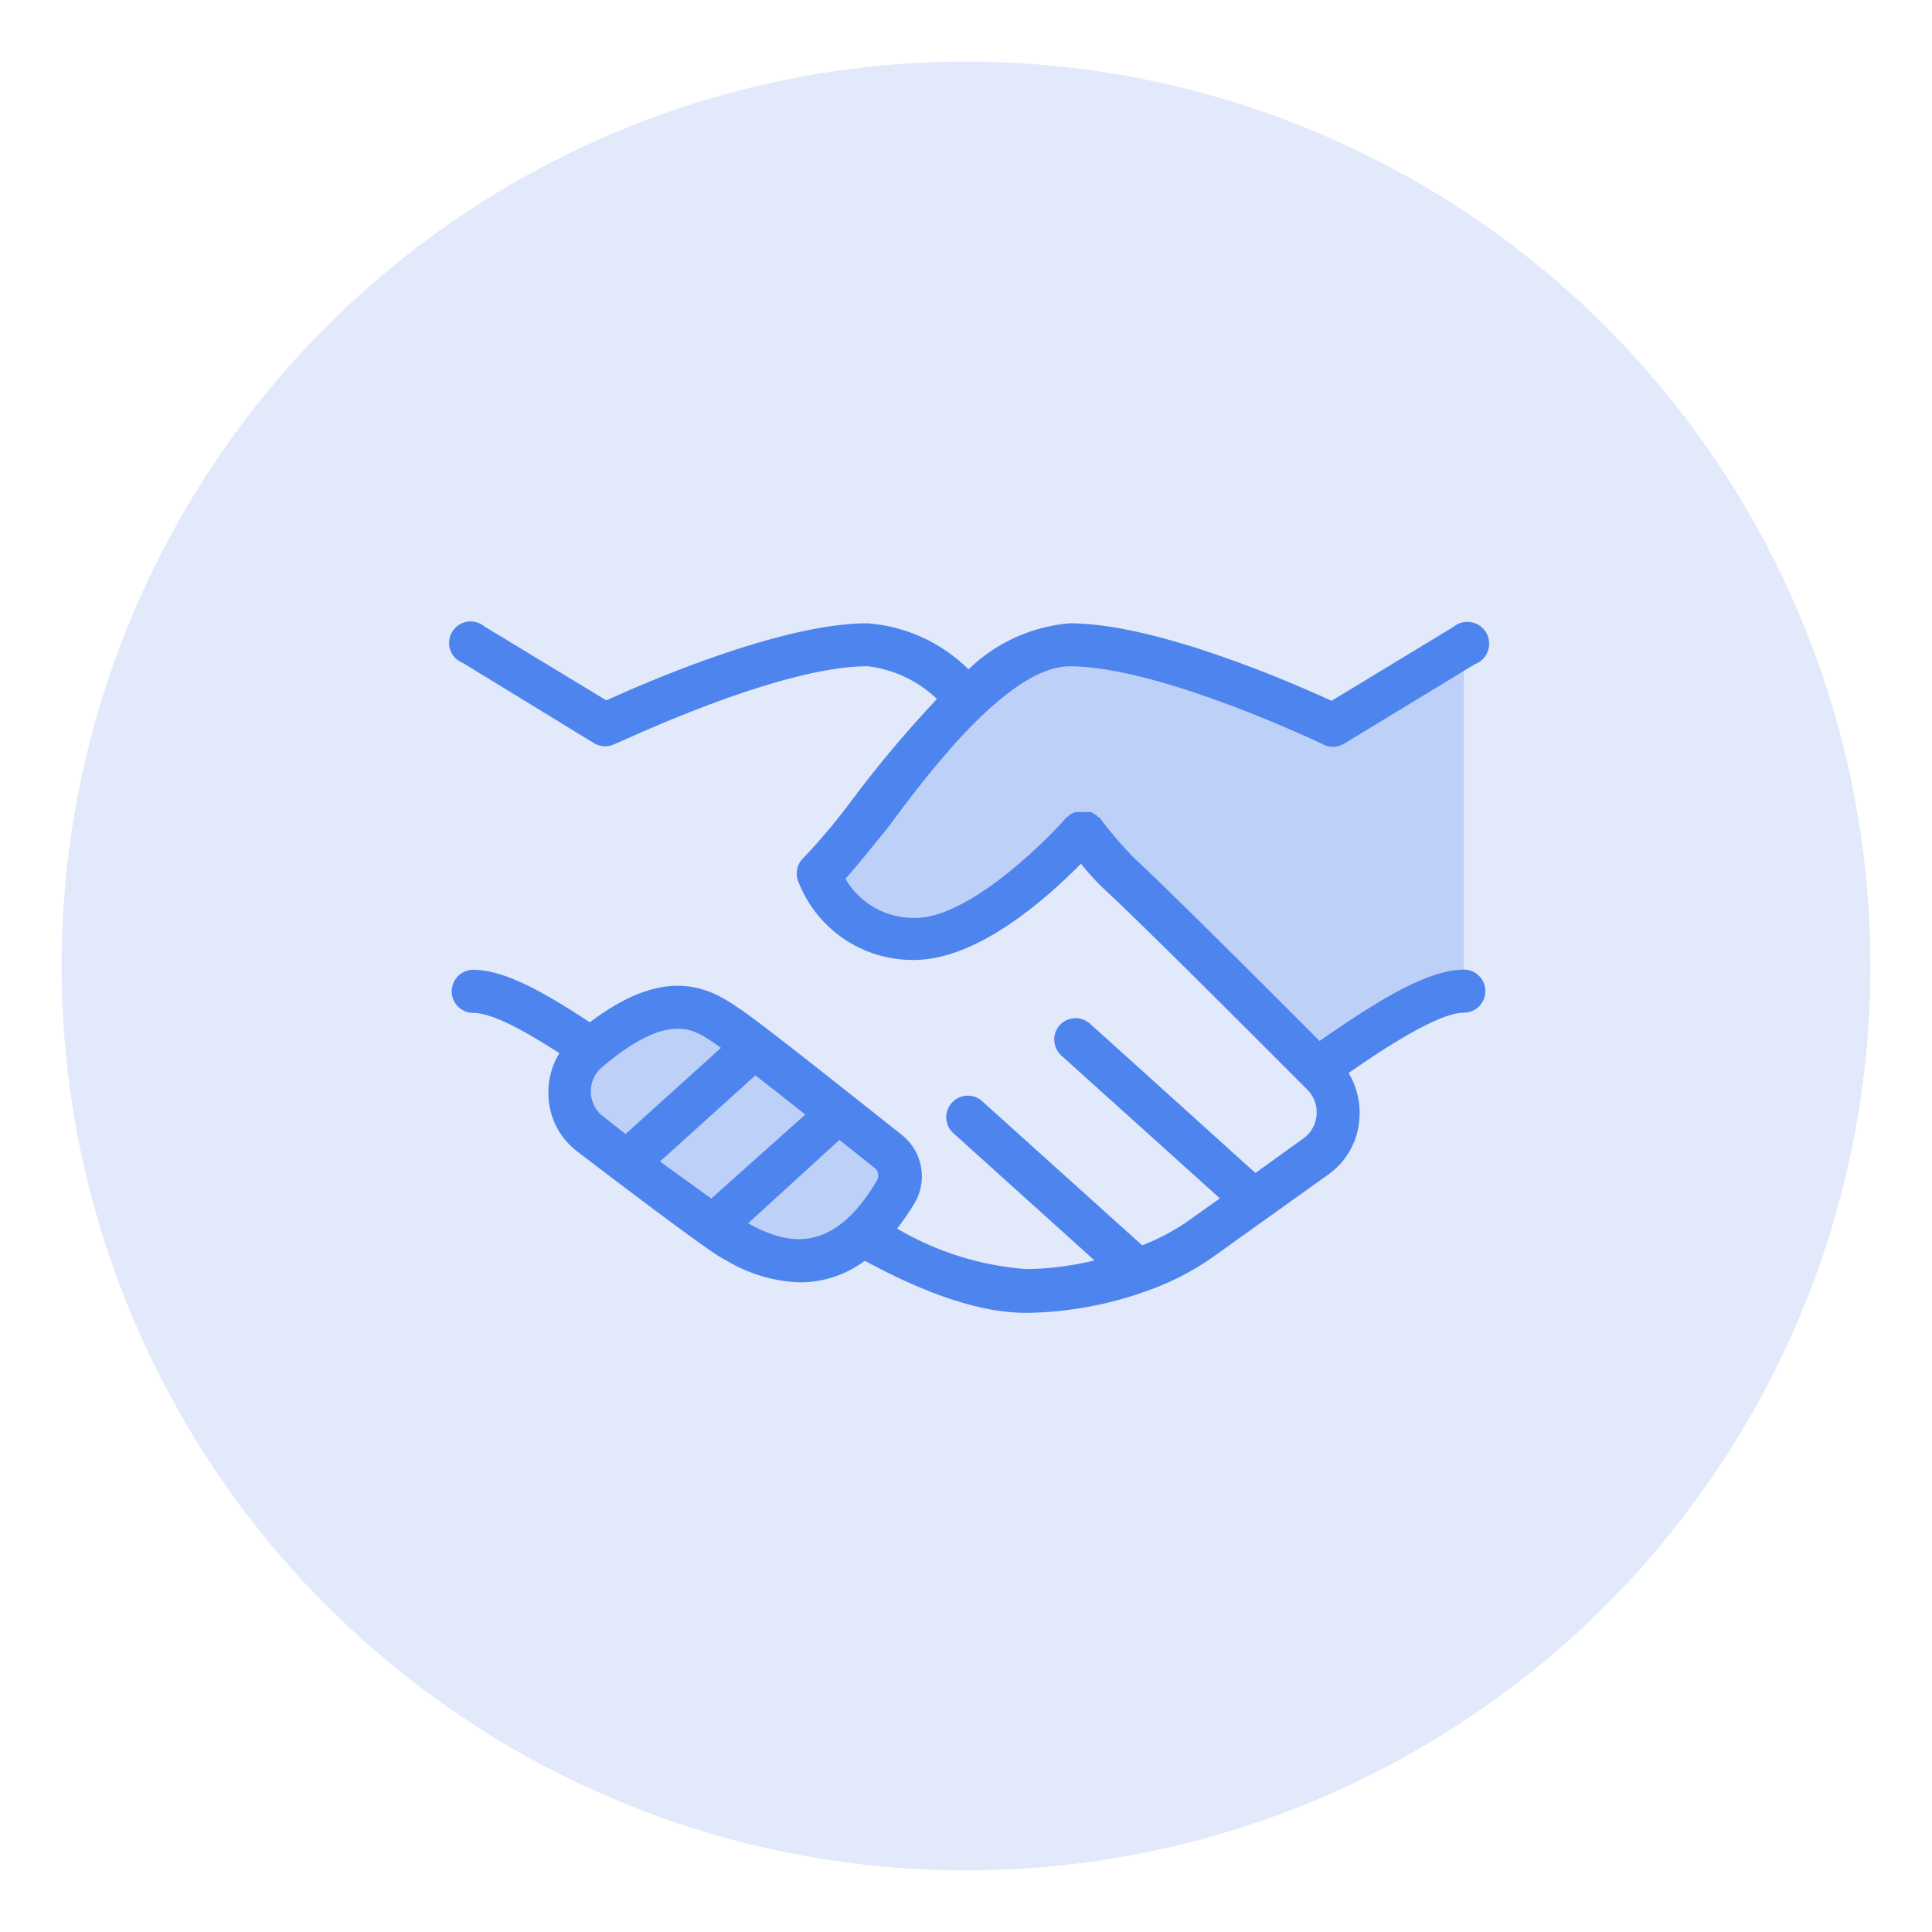 <?xml version="1.0" encoding="utf-8"?>
<!-- Generator: Adobe Illustrator 26.0.3, SVG Export Plug-In . SVG Version: 6.00 Build 0)  -->
<svg version="1.1" id="Layer_1" xmlns="http://www.w3.org/2000/svg" xmlns:xlink="http://www.w3.org/1999/xlink" x="0px" y="0px"
	 viewBox="0 0 342.3 342.3" style="enable-background:new 0 0 342.3 342.3;" xml:space="preserve">
<style type="text/css">
	.st0{fill:#31C2AA;fill-opacity:0.15;}
	.st1{clip-path:url(#SVGID_00000117668370451516264560000007988366653412724137_);}
	.st2{opacity:0.24;fill:#31C2AA;enable-background:new    ;}
	.st3{fill:#31C2AA;}
	.st4{fill:#DD5EA8;fill-opacity:0.15;}
	.st5{clip-path:url(#SVGID_00000131344612772585812620000008661782006073102740_);}
	.st6{opacity:0.24;fill:#DD5EA8;enable-background:new    ;}
	.st7{fill:#DD5EA8;}
	.st8{fill:#386FE5;fill-opacity:0.15;}
	.st9{clip-path:url(#SVGID_00000090292212532133469990000003369726799187872169_);}
	.st10{fill:#4E84ED;}
	.st11{fill-opacity:0.15;}
	.st12{clip-path:url(#SVGID_00000075154027464590137510000016981362044577993618_);}
	.st13{opacity:0.24;enable-background:new    ;}
	.st14{fill:#F89B11;fill-opacity:0.15;}
	.st15{clip-path:url(#SVGID_00000163758480885506070370000014040723995003952573_);}
	.st16{opacity:0.24;fill:#F89B11;enable-background:new    ;}
	.st17{fill:#F89B11;}
	.st18{clip-path:url(#SVGID_00000054959003248921165160000018397515080480943537_);}
	.st19{opacity:0.24;}
	.st20{opacity:0.24;fill-rule:evenodd;clip-rule:evenodd;fill:#DD5EA8;enable-background:new    ;}
	.st21{opacity:0.24;fill:#4E84ED;enable-background:new    ;}
</style>
<g>
	<circle class="st8" cx="171.15" cy="171.15" r="160.24"/>
	<path class="st21" d="M191.71,147.23c1.98,2.71,4.16,5.26,6.52,7.63c5.72,5.23,24,23.5,35.14,34.64
		c11.06-7.86,20.37-13.77,25.98-13.77v-61.5l-23.35,14.19c0,0-29.45-14.19-46.47-14.19s-36.13,32.81-44.64,40.52
		c1.32,3.41,3.66,6.34,6.69,8.38c3.04,2.05,6.62,3.11,10.28,3.06c13.12,0,29.76-19.08,29.76-19.08L191.71,147.23z"/>
	<path class="st21" d="M104.19,186.1c-0.96,0.83-1.75,1.84-2.32,2.97c-0.57,1.13-0.91,2.37-1,3.64c-0.09,1.27,0.07,2.54,0.48,3.74
		c0.41,1.2,1.04,2.31,1.88,3.27c0.37,0.43,0.78,0.83,1.22,1.18c9.27,7.1,22.89,17.51,25.41,18.77c3.43,1.79,17.25,10.91,28.81-8.43
		c0.68-1.14,0.93-2.48,0.7-3.78c-0.23-1.3-0.93-2.48-1.96-3.31c-7.63-6.22-25.98-20.72-29.19-22.89
		C125.02,179.08,118.19,174.12,104.19,186.1z"/>
	<path class="st10" d="M259.36,171.8c-6.07,0-14.35,4.81-25.56,12.63c-11.18-11.22-27.58-27.55-32.96-32.51
		c-2.2-2.25-4.24-4.64-6.1-7.17h-0.23l-0.23-0.31l-0.34-0.19l-0.69-0.38h-2.79l-0.69,0.34l-0.34,0.19
		c-0.01,0.06-0.03,0.12-0.07,0.17c-0.04,0.05-0.1,0.08-0.16,0.1c-0.12,0.04-0.23,0.12-0.31,0.23c-4.31,4.92-17.55,17.74-26.71,17.74
		c-2.5,0.05-4.97-0.56-7.15-1.78c-2.18-1.22-3.99-3-5.25-5.16c2.17-2.37,4.69-5.61,7.63-9.19c8.39-11.45,21.82-28.46,32.12-28.46
		c15.95,0,44.56,13.66,44.83,13.81c0.56,0.3,1.18,0.46,1.81,0.46c0.63,0,1.26-0.16,1.81-0.46l23.35-14.19
		c0.48-0.18,0.91-0.45,1.28-0.79c0.37-0.35,0.67-0.76,0.88-1.23c0.21-0.46,0.33-0.96,0.35-1.47c0.02-0.51-0.06-1.01-0.24-1.49
		c-0.18-0.48-0.45-0.91-0.79-1.28c-0.35-0.37-0.76-0.67-1.23-0.88c-0.46-0.21-0.96-0.33-1.47-0.35c-0.51-0.02-1.01,0.06-1.49,0.24
		c-0.4,0.16-0.77,0.37-1.11,0.65l-21.59,13.09c-7.1-3.24-31.06-13.73-46.39-13.73c-6.74,0.56-13.08,3.44-17.93,8.16
		c-4.81-4.77-11.17-7.67-17.93-8.16c-15.26,0-39.3,10.49-46.24,13.66l-21.59-13.09c-0.38-0.32-0.83-0.57-1.3-0.72
		c-0.48-0.15-0.98-0.21-1.48-0.17c-0.5,0.04-0.99,0.18-1.43,0.41c-0.45,0.23-0.84,0.55-1.16,0.93c-0.32,0.38-0.57,0.83-0.72,1.3
		c-0.15,0.48-0.21,0.98-0.17,1.48c0.04,0.5,0.18,0.99,0.41,1.43c0.23,0.45,0.55,0.84,0.93,1.16c0.34,0.27,0.71,0.48,1.11,0.65
		l23.2,14.19c0.6,0.37,1.28,0.57,1.98,0.57c0.57,0,1.13-0.13,1.64-0.38c0.31,0,28.84-13.81,44.83-13.81
		c4.63,0.53,8.96,2.57,12.32,5.8c-5.31,5.64-10.31,11.58-14.96,17.78c-2.65,3.61-5.53,7.05-8.62,10.3c-0.55,0.5-0.95,1.14-1.14,1.86
		c-0.19,0.72-0.17,1.48,0.07,2.18c1.56,4.19,4.38,7.79,8.07,10.32c3.69,2.53,8.07,3.85,12.53,3.8c11.45,0,23.81-11.22,29.57-17.05
		c1.27,1.61,2.66,3.13,4.16,4.54c5.84,5.34,25.03,24.53,35.98,35.52c0.58,0.59,1.03,1.29,1.3,2.07c0.28,0.78,0.38,1.61,0.3,2.43
		c-0.06,0.8-0.29,1.57-0.68,2.27c-0.39,0.7-0.92,1.3-1.57,1.78l-8.58,6.18l-29.3-26.44c-0.75-0.68-1.74-1.03-2.75-0.98
		c-1.01,0.05-1.96,0.5-2.63,1.24c-0.67,0.75-1.02,1.74-0.96,2.75c0.06,1.01,0.51,1.95,1.26,2.63l28.08,25.3l-5.91,4.2
		c-2.45,1.67-5.09,3.05-7.86,4.12l-28.16-25.37c-0.71-0.72-1.68-1.14-2.69-1.15c-1.01-0.01-1.99,0.38-2.71,1.09
		c-0.72,0.71-1.14,1.67-1.15,2.69s0.38,1.99,1.09,2.71l0.34,0.31l24.84,22.4c-3.96,0.96-8.02,1.48-12.09,1.53
		c-8.08-0.6-15.91-3.06-22.89-7.17c1.12-1.44,2.15-2.94,3.09-4.5c1.14-1.93,1.56-4.2,1.16-6.41c-0.39-2.21-1.56-4.2-3.3-5.61
		c-9.65-7.63-26.29-20.95-29.53-22.89l-0.38-0.27c-5.72-3.82-13.24-6.14-25.49,3.13c-9.88-6.56-15.95-9.31-20.64-9.31
		c-1.01,0-1.98,0.4-2.7,1.12c-0.72,0.72-1.12,1.69-1.12,2.7c0,1.01,0.4,1.98,1.12,2.7c0.72,0.72,1.69,1.12,2.7,1.12
		c3.82,0,10.53,4.12,15.26,7.13c-1.34,2.18-2.02,4.69-1.95,7.25c0.02,1.97,0.49,3.9,1.37,5.66c0.88,1.76,2.15,3.29,3.71,4.49
		c22.89,17.47,25.22,18.69,25.98,19.08l0.57,0.31c3.93,2.36,8.39,3.68,12.97,3.82c4.13,0,8.14-1.34,11.45-3.82
		c11.45,6.18,20.79,9.23,28.65,9.23c7.21-0.1,14.35-1.39,21.14-3.82c4.05-1.4,7.9-3.34,11.45-5.76l20.87-14.92
		c1.61-1.13,2.94-2.61,3.89-4.33c0.96-1.72,1.52-3.63,1.64-5.59c0.22-2.83-0.45-5.65-1.91-8.09c6.3-4.39,15.91-10.68,20.41-10.68
		c1.01,0,1.98-0.4,2.7-1.12c0.72-0.72,1.12-1.69,1.12-2.7s-0.4-1.98-1.12-2.7c-0.72-0.72-1.69-1.12-2.7-1.12V171.8z M126.01,212.35
		l-9.08-6.56l16.9-15.26c2.48,1.91,5.46,4.23,8.85,6.94L126.01,212.35z M104.68,193.58c-0.04-0.87,0.13-1.74,0.48-2.53
		s0.9-1.5,1.58-2.04c11.45-9.69,16.02-6.68,19.08-4.69l0.42,0.27l1.49,1.07l-16.9,15.26l-3.82-3.01c-0.7-0.49-1.27-1.13-1.67-1.88
		C104.93,195.26,104.71,194.43,104.68,193.58z M132.54,216.74l16.18-14.77l6.3,5c0.3,0.27,0.49,0.63,0.56,1.03
		c0.06,0.4-0.01,0.8-0.21,1.15C147.49,222.5,139.4,220.52,132.54,216.74z"/>
</g>
</svg>
